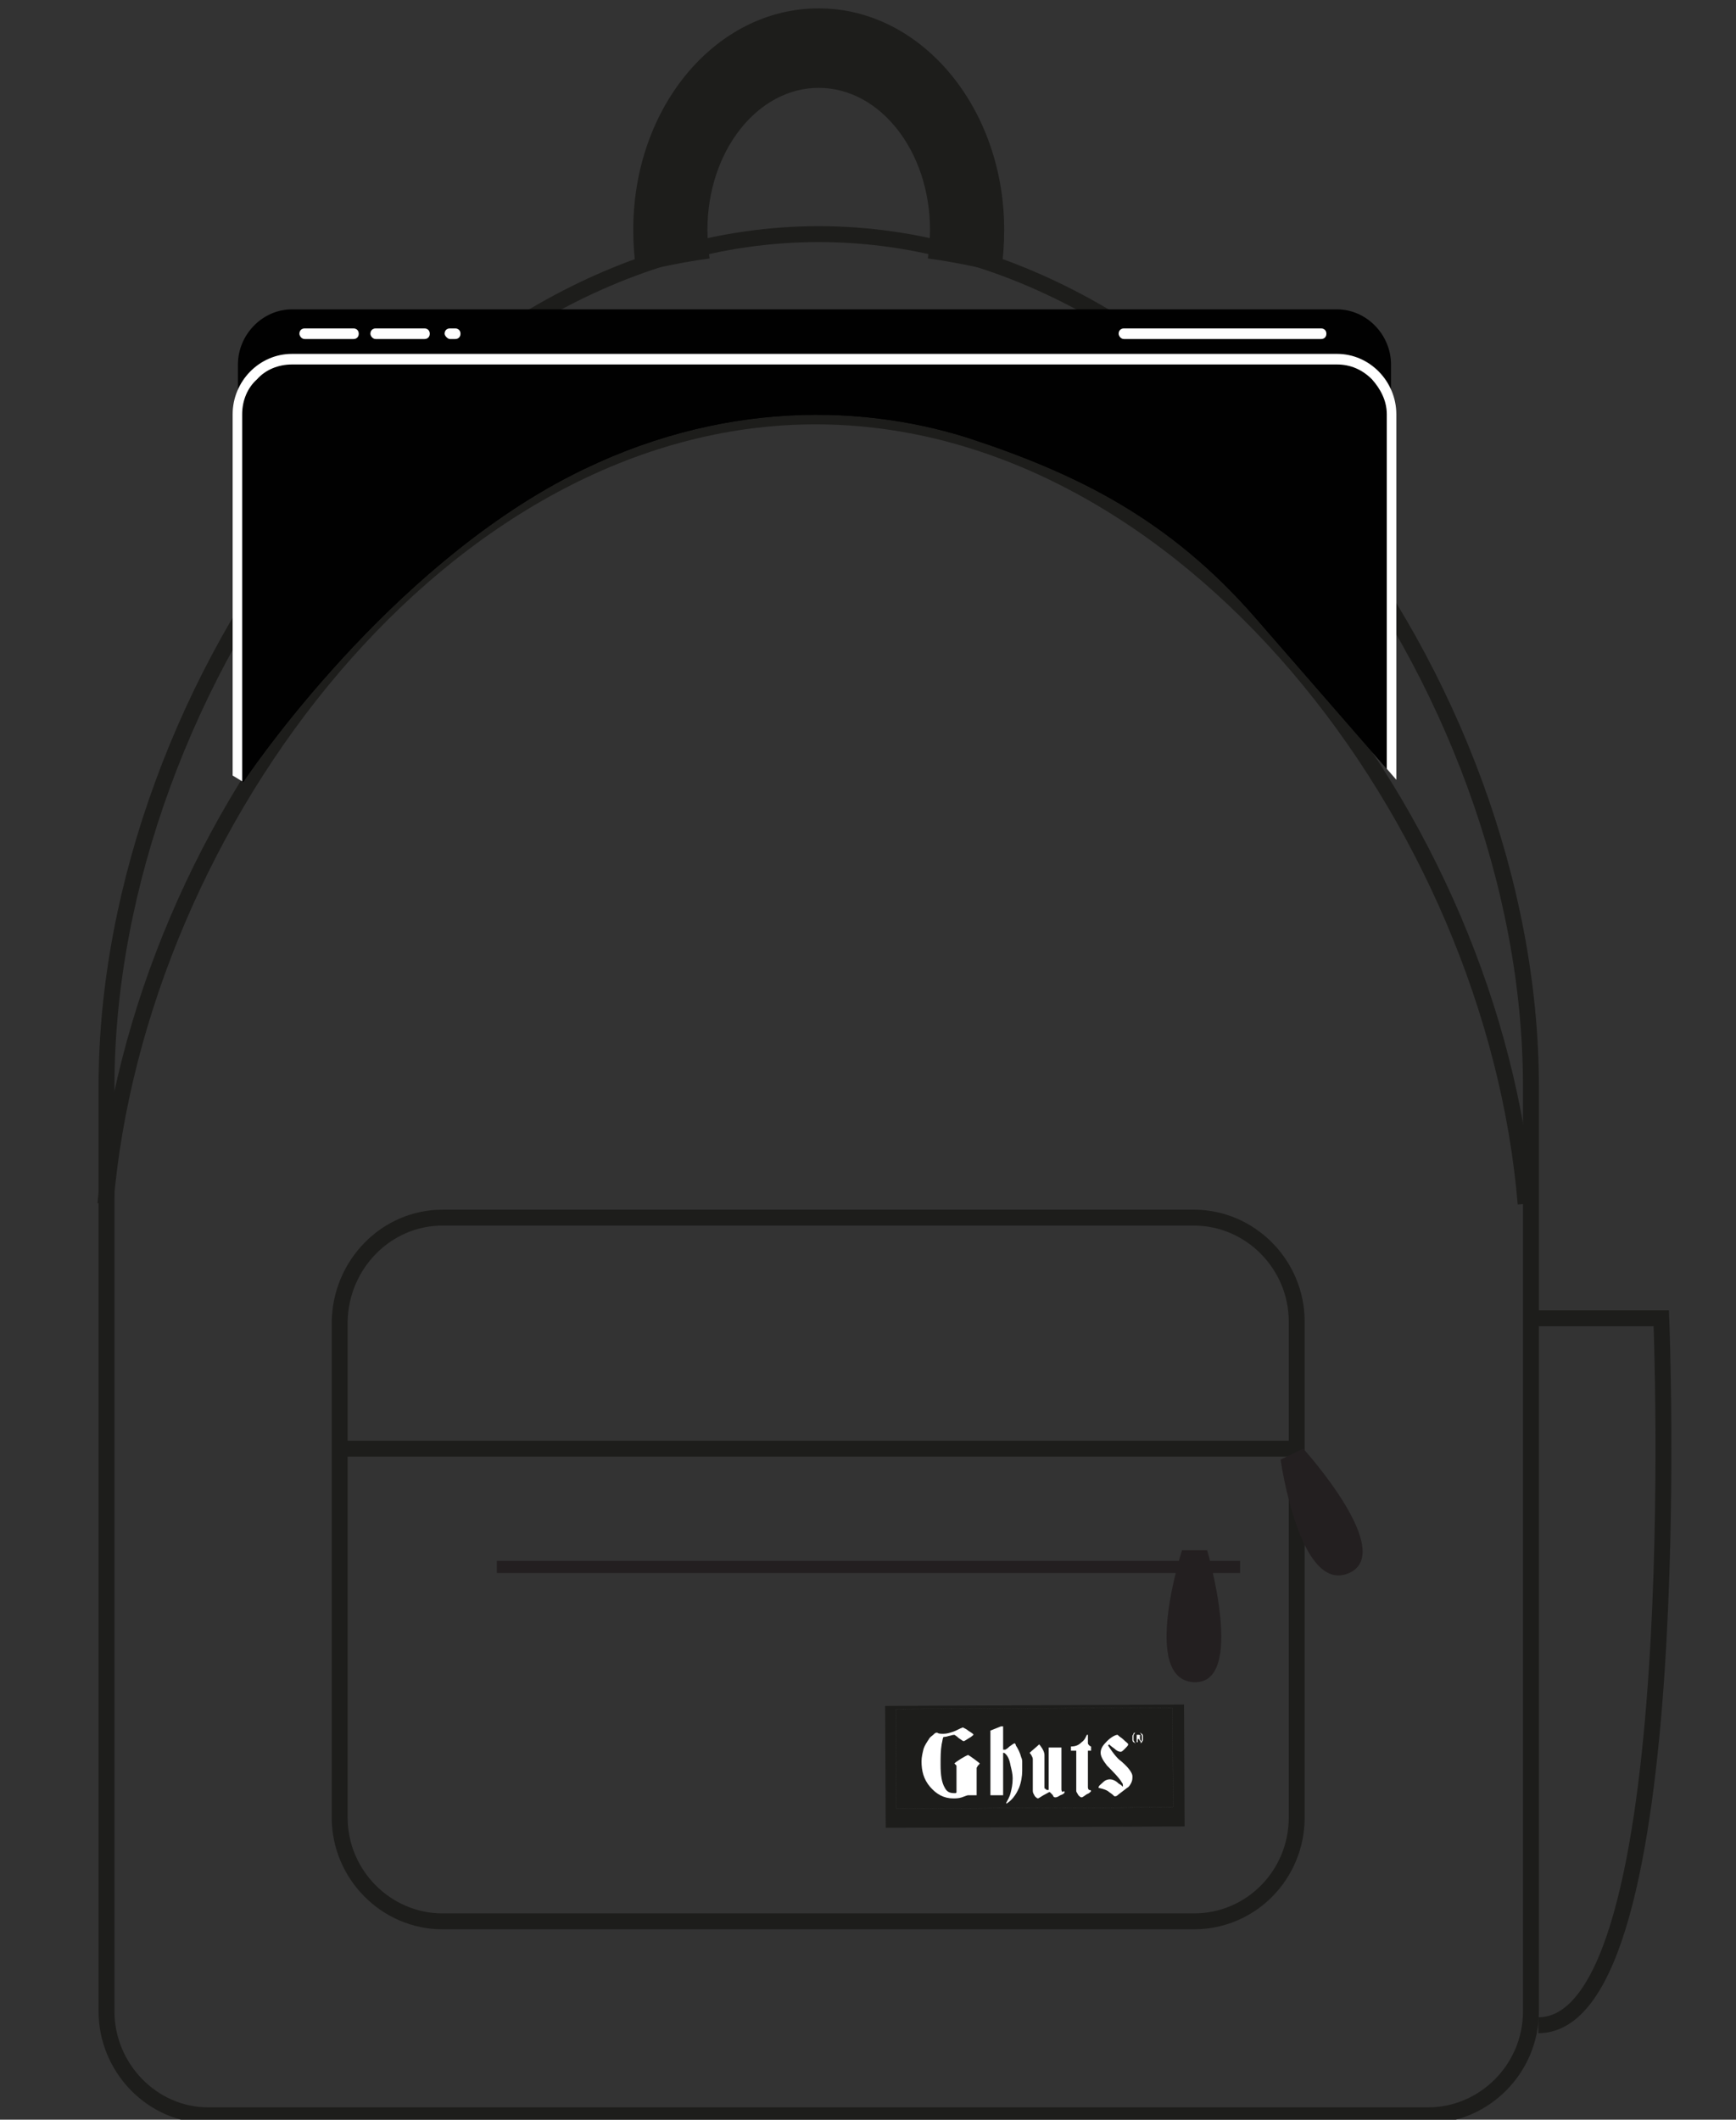 <?xml version="1.0" encoding="UTF-8"?>
<svg id="Layer_1" data-name="Layer 1" xmlns="http://www.w3.org/2000/svg" xmlns:xlink="http://www.w3.org/1999/xlink" viewBox="0 0 163.8 200">
  <rect x="0" y="0" width="163.8" height="200" fill="#333333" stroke="none"/>
  <defs>
    <style>
      .cls-1 {
        stroke: #1d1d1b;
        stroke-miterlimit: 22.93;
        stroke-width: 1.5px;
      }

      .cls-1, .cls-2, .cls-3, .cls-4 {
        fill: none;
      }

      .cls-5 {
        clip-path: url(#clippath-6);
      }

      .cls-6 {
        clip-path: url(#clippath-4);
      }

      .cls-7 {
        fill: #231f20;
      }

      .cls-8, .cls-9 {
        fill: #1d1d1b;
      }

      .cls-10 {
        fill: #fff;
      }

      .cls-2 {
        stroke: #70706f;
        stroke-dasharray: .06 .06;
        stroke-miterlimit: 22.93;
        stroke-width: .01px;
      }

      .cls-4 {
        stroke: #231f20;
        stroke-miterlimit: 22.93;
        stroke-width: 1.15px;
      }

      .cls-11 {
        clip-path: url(#clippath-1);
      }

      .cls-12 {
        clip-path: url(#clippath-5);
      }

      .cls-13 {
        clip-path: url(#clippath-3);
      }

      .cls-14 {
        fill: #010101;
      }

      .cls-9 {
        fill-rule: evenodd;
      }

      .cls-15 {
        clip-path: url(#clippath-2);
      }

      .cls-16 {
        clip-path: url(#clippath);
      }
    </style>
    <clipPath id="clippath">
      <path class="cls-3" d="M22.95,73.79s12.3-18.6,29.4-28.1c14.3-7.9,28.4-7.7,38.9-4.4,10.4,3.4,19.1,7.7,27.2,17,8.1,9.3,13.4,15.4,13.4,15.4l15.9-11.2V-4.51H6.85V63.89l16.1,9.9Z"/>
    </clipPath>
    <clipPath id="clippath-1">
      <path class="cls-3" d="M22.95,73.79s12.3-18.6,29.4-28.1c14.3-7.9,28.4-7.7,38.9-4.4,10.4,3.4,19.1,7.7,27.2,17,8.1,9.3,13.4,15.4,13.4,15.4l15.9-11.2V-4.51H6.85V63.89l16.1,9.9Z"/>
    </clipPath>
    <clipPath id="clippath-2">
      <path class="cls-3" d="M22.95,73.79s12.3-18.6,29.4-28.1c14.3-7.9,28.4-7.7,38.9-4.4,10.4,3.4,19.1,7.7,27.2,17,8.1,9.3,13.4,15.4,13.4,15.4l15.9-11.2V-4.51H6.85V63.89l16.1,9.9Z"/>
    </clipPath>
    <clipPath id="clippath-3">
      <path class="cls-3" d="M22.95,73.79s12.3-18.6,29.4-28.1c14.3-7.9,28.4-7.7,38.9-4.4,10.4,3.4,19.1,7.7,27.2,17,8.1,9.3,13.4,15.4,13.4,15.4l15.9-11.2V-4.51H6.85V63.89l16.1,9.9Z"/>
    </clipPath>
    <clipPath id="clippath-4">
      <path class="cls-3" d="M22.95,73.79s12.3-18.6,29.4-28.1c14.3-7.9,28.4-7.7,38.9-4.4,10.4,3.4,19.1,7.7,27.2,17,8.1,9.3,13.4,15.4,13.4,15.4l15.9-11.2V-4.51H6.85V63.89l16.1,9.9Z"/>
    </clipPath>
    <clipPath id="clippath-5">
      <path class="cls-3" d="M22.95,73.79s12.3-18.6,29.4-28.1c14.3-7.9,28.4-7.7,38.9-4.4,10.4,3.4,19.1,7.7,27.2,17,8.1,9.3,13.4,15.4,13.4,15.4l15.9-11.2V-4.51H6.85V63.89l16.1,9.9Z"/>
    </clipPath>
    <clipPath id="clippath-6">
      <path class="cls-3" d="M22.95,73.79s12.3-18.6,29.4-28.1c14.3-7.9,28.4-7.7,38.9-4.4,10.4,3.4,19.1,7.7,27.2,17,8.1,9.3,13.4,15.4,13.4,15.4l15.9-11.2V-4.51H6.85V63.89l16.1,9.9Z"/>
    </clipPath>
  </defs>
  <g>
    <g>
      <rect class="cls-8" x="83.55" y="160.89" width="28.2" height="11.5" transform="translate(-.79 .47) rotate(-.27)"/>
      <path class="cls-10" d="M92.45,166.39c-.1.1-.1.2-.2.2,0,.1-.1.2-.1.2v2.6h-.8c-.1,0-.3.1-.6.2-.3.1-.6.1-.8.1-.9,0-1.6-.4-2.2-1.1-.6-.7-.8-1.5-.8-2.4,0-.4.1-.8.2-1.2.1-.3.3-.6.5-.9.1-.2.3-.3.4-.4.1-.1.2-.2.3-.2h.1c.1.1.3.1.6.1s.6-.1.9-.2c.3-.1.6-.3.9-.4.2.1.4.2.5.3.3.2.5.3.5.4,0,0-.2.2-.4.3-.3.2-.5.3-.5.3-.1,0-.2-.1-.5-.3-.2-.2-.4-.3-.4-.3-.2,0-.4.1-.5.1-.3.1-.5.1-.5.1-.1,0-.1.3-.2.7-.1.6-.1,1.2-.1,1.9,0,1,.1,1.7.4,2.2.2.4.5.5.9.5h.1s.1,0,.1-.1v-2.5l-.1-.1-.1-.1c.2-.2,1-.7,1.3-.8.2.1,1,.7,1.1.8"/>
      <path class="cls-10" d="M106.85,167.59c0,.2,0,.4-.1.6-.1.2-.2.4-.4.5-.5.4-.8.6-.9.7-.1.1-.2.1-.3.1-.1-.1-.2-.2-.5-.4-.2-.2-.6-.3-1-.4,0-.2.2-.3.4-.5.2-.2.4-.3.7-.3.2,0,.5.1.8.4.2.1.3.2.4.3v-.1c0-.1,0-.2-.1-.3-.2-.4-1-1.2-1.4-1.6-.4-.5-.6-.9-.6-1.2,0-.4.2-.7.6-1.1.4-.4.8-.6,1-.6.2.2.4.3.5.4.3.3.5.4.5.5s-.1.2-.3.4c-.2.2-.3.3-.4.3-.2,0-.4-.1-.6-.3-.3-.2-.5-.4-.5-.4l-.1.1c.2.3.5.8,1,1.3.9.7,1.3,1.3,1.3,1.6"/>
      <path class="cls-10" d="M102.95,168.99s-.1.2-.4.3c-.3.2-.4.3-.5.3s-.2-.1-.3-.2c-.1-.2-.2-.3-.2-.4v-3.8h-.5v-.4c.4,0,.7-.1,1-.4.3-.2.4-.5.5-.7h.1v.8c0,.1.2.3.3.3v.4h-.3v3.4c0,.1,0,.2.1.3.2,0,.2.1.2.1"/>
      <path class="cls-10" d="M100.45,169.09c0,.1-.1.2-.4.3-.3.2-.4.2-.5.2s-.2-.1-.2-.2c-.1-.1-.2-.2-.3-.3-.1,0-.2.1-.6.3-.3.2-.5.3-.5.3-.1,0-.2-.1-.3-.2-.1-.2-.2-.3-.2-.5v-3c0-.2-.2-.5-.3-.6.2-.2.7-.6.9-.8.1.1.5.6.5,1v3c0,.1,0,.2.1.2l.1.1h.2v-4h1.2v3.9c0,.1,0,.2.1.3.1-.1.2-.1.2,0"/>
      <path class="cls-10" d="M96.45,167.09c0,.5-.1,1.1-.3,1.6-.3.7-.7,1.2-1.2,1.5v-.1c.1-.2.3-.5.4-.9s.2-.8.2-1.4c0-.4-.1-.8-.2-1.2-.1-.6-.3-1-.6-1.2h-.1v4h-1.2v-6.1l1-.4h.2v2.2h.2c.2-.1.3-.2.4-.3.3-.2.4-.3.5-.3q.1.1.1.2c.2.3.4.7.5,1.1.1.2.1.4.1.4v.9"/>
      <path class="cls-10" d="M106.95,163.99v.2c0,.1.1.1.1.2l.1.1h.4c.1,0,.1-.1.1-.1,0,0,.1-.1.1-.2v-.4c0-.1-.1-.1-.1-.2l-.1-.1h-.4c-.1,0-.1.1-.1.1,0,0-.1.1-.1.2v.2M106.85,163.99v-.2c0-.1.1-.1.1-.2s.1-.1.2-.1h.4c.1,0,.1.1.2.1,0,0,.1.1.1.2v.4c0,.1-.1.1-.1.2q-.1.1-.2.1h-.4c-.1,0-.1-.1-.2-.1,0,0-.1-.1-.1-.2,0,0,0-.1,0-.2ZM107.35,163.99h.3v-.2h-.1v.2h-.2ZM107.25,163.69h.2c.1,0,.2.1.2.2v.1s-.1,0-.1.1l.2.3h-.1l-.2-.3h-.1v.3h-.1v-.7Z"/>
      <rect class="cls-2" x="84.55" y="161.19" width="26.1" height="9.4" transform="translate(-.8 .48) rotate(-.28)"/>
      <path class="cls-1" d="M19.65,199.59h115.1c5.3,0,9.7-4.4,9.7-9.8v-87.3c0-37.8-30.2-80.4-67.2-80.4h0c-37,0-67.2,42.7-67.2,80.4v87.3c0,5.3,4.3,9.8,9.6,9.8Z"/>
      <path class="cls-1" d="M143.95,113.59c-3-36.1-32-74.3-67-74.3h0c-35,0-64,38.3-67,74.3"/>
      <path class="cls-1" d="M41.75,114.89h70.9c5.3,0,9.7,4.4,9.7,9.8v46.8c0,5.4-4.3,9.8-9.7,9.8H41.75c-5.3,0-9.7-4.4-9.7-9.8v-46.8c.1-5.4,4.4-9.8,9.7-9.8Z"/>
      <line class="cls-1" x1="32.15" y1="136.69" x2="122.35" y2="136.69"/>
      <path class="cls-9" d="M77.25.79c9.7,0,17.5,9.4,17.5,20.9,0,1.4-.1,2.7-.3,4-2.3-.5-4.6-1-6.9-1.3.1-.9.2-1.8.2-2.7,0-7.4-4.7-13.4-10.5-13.4s-10.5,6-10.5,13.4c0,.9.1,1.8.2,2.7-2.3.3-4.6.8-6.9,1.3-.2-1.3-.3-2.6-.3-4,0-11.6,7.8-20.9,17.5-20.9"/>
    </g>
    <path class="cls-1" d="M144.45,124.39h12.3s2.7,66.7-11.6,66.7"/>
    <g>
      <g class="cls-16">
        <path class="cls-14" d="M126.15,77.89H27.55c-2.8,0-5.1-2.4-5.1-5.2v-38.3c0-2.8,2.3-5.2,5.1-5.2h98.6c2.8,0,5.1,2.4,5.1,5.2v38.4c0,2.8-2.3,5.1-5.1,5.1Z"/>
      </g>
      <g class="cls-11">
        <path class="cls-14" d="M125.85,83.29H27.25c-2.8,0-5.1-2.4-5.1-5.2v-38.3c0-2.8,2.3-5.2,5.1-5.2h98.6c2.8,0,5.1,2.4,5.1,5.2v38.4c0,2.8-2.3,5.1-5.1,5.1Z"/>
      </g>
      <g class="cls-15">
        <path class="cls-10" d="M126.15,82.59v-.5H27.55c-1.3,0-2.4-.5-3.3-1.4-.8-.9-1.4-2-1.4-3.3v-38.3c0-1.3.5-2.5,1.4-3.3.8-.9,2-1.4,3.3-1.4h98.6c1.3,0,2.4.5,3.3,1.4.8.9,1.4,2,1.4,3.3v38.4c0,1.2-.5,2.4-1.4,3.2-.8.8-2,1.4-3.3,1.4v1c3.1,0,5.6-2.6,5.6-5.6v-38.4c0-3.1-2.5-5.7-5.6-5.7H27.55c-3.1,0-5.6,2.6-5.6,5.7v38.3c0,3.1,2.5,5.7,5.6,5.7h98.6v-.5Z"/>
      </g>
      <g class="cls-13">
        <path class="cls-10" d="M28.75,31.99h4.6c.3,0,.5-.2.5-.5s-.2-.5-.5-.5h-4.6c-.3,0-.5.2-.5.5,0,.2.2.5.5.5"/>
      </g>
      <g class="cls-6">
        <path class="cls-10" d="M35.45,31.99h4.6c.3,0,.5-.2.5-.5s-.2-.5-.5-.5h-4.6c-.3,0-.5.2-.5.5,0,.2.2.5.5.5"/>
      </g>
      <g class="cls-12">
        <path class="cls-10" d="M106.05,31.99h18.6c.3,0,.5-.2.5-.5s-.2-.5-.5-.5h-18.6c-.3,0-.5.2-.5.5,0,.2.2.5.5.5"/>
      </g>
      <g class="cls-5">
        <path class="cls-10" d="M42.45,31.99h.5c.3,0,.5-.2.5-.5s-.2-.5-.5-.5h-.5c-.3,0-.5.2-.5.5,0,.2.3.5.5.5"/>
      </g>
    </g>
  </g>
  <path class="cls-7" d="M111.53,146.27s-3.92,12.17,1.09,12.45c5.01.28,1.28-12.45,1.28-12.45h-2.37Z"/>
  <line class="cls-4" x1="46.88" y1="147.85" x2="117.01" y2="147.85"/>
  <path class="cls-7" d="M120.83,137.72s1.77,12.66,6.4,10.73c4.64-1.93-4.26-11.76-4.26-11.76"/>
</svg>